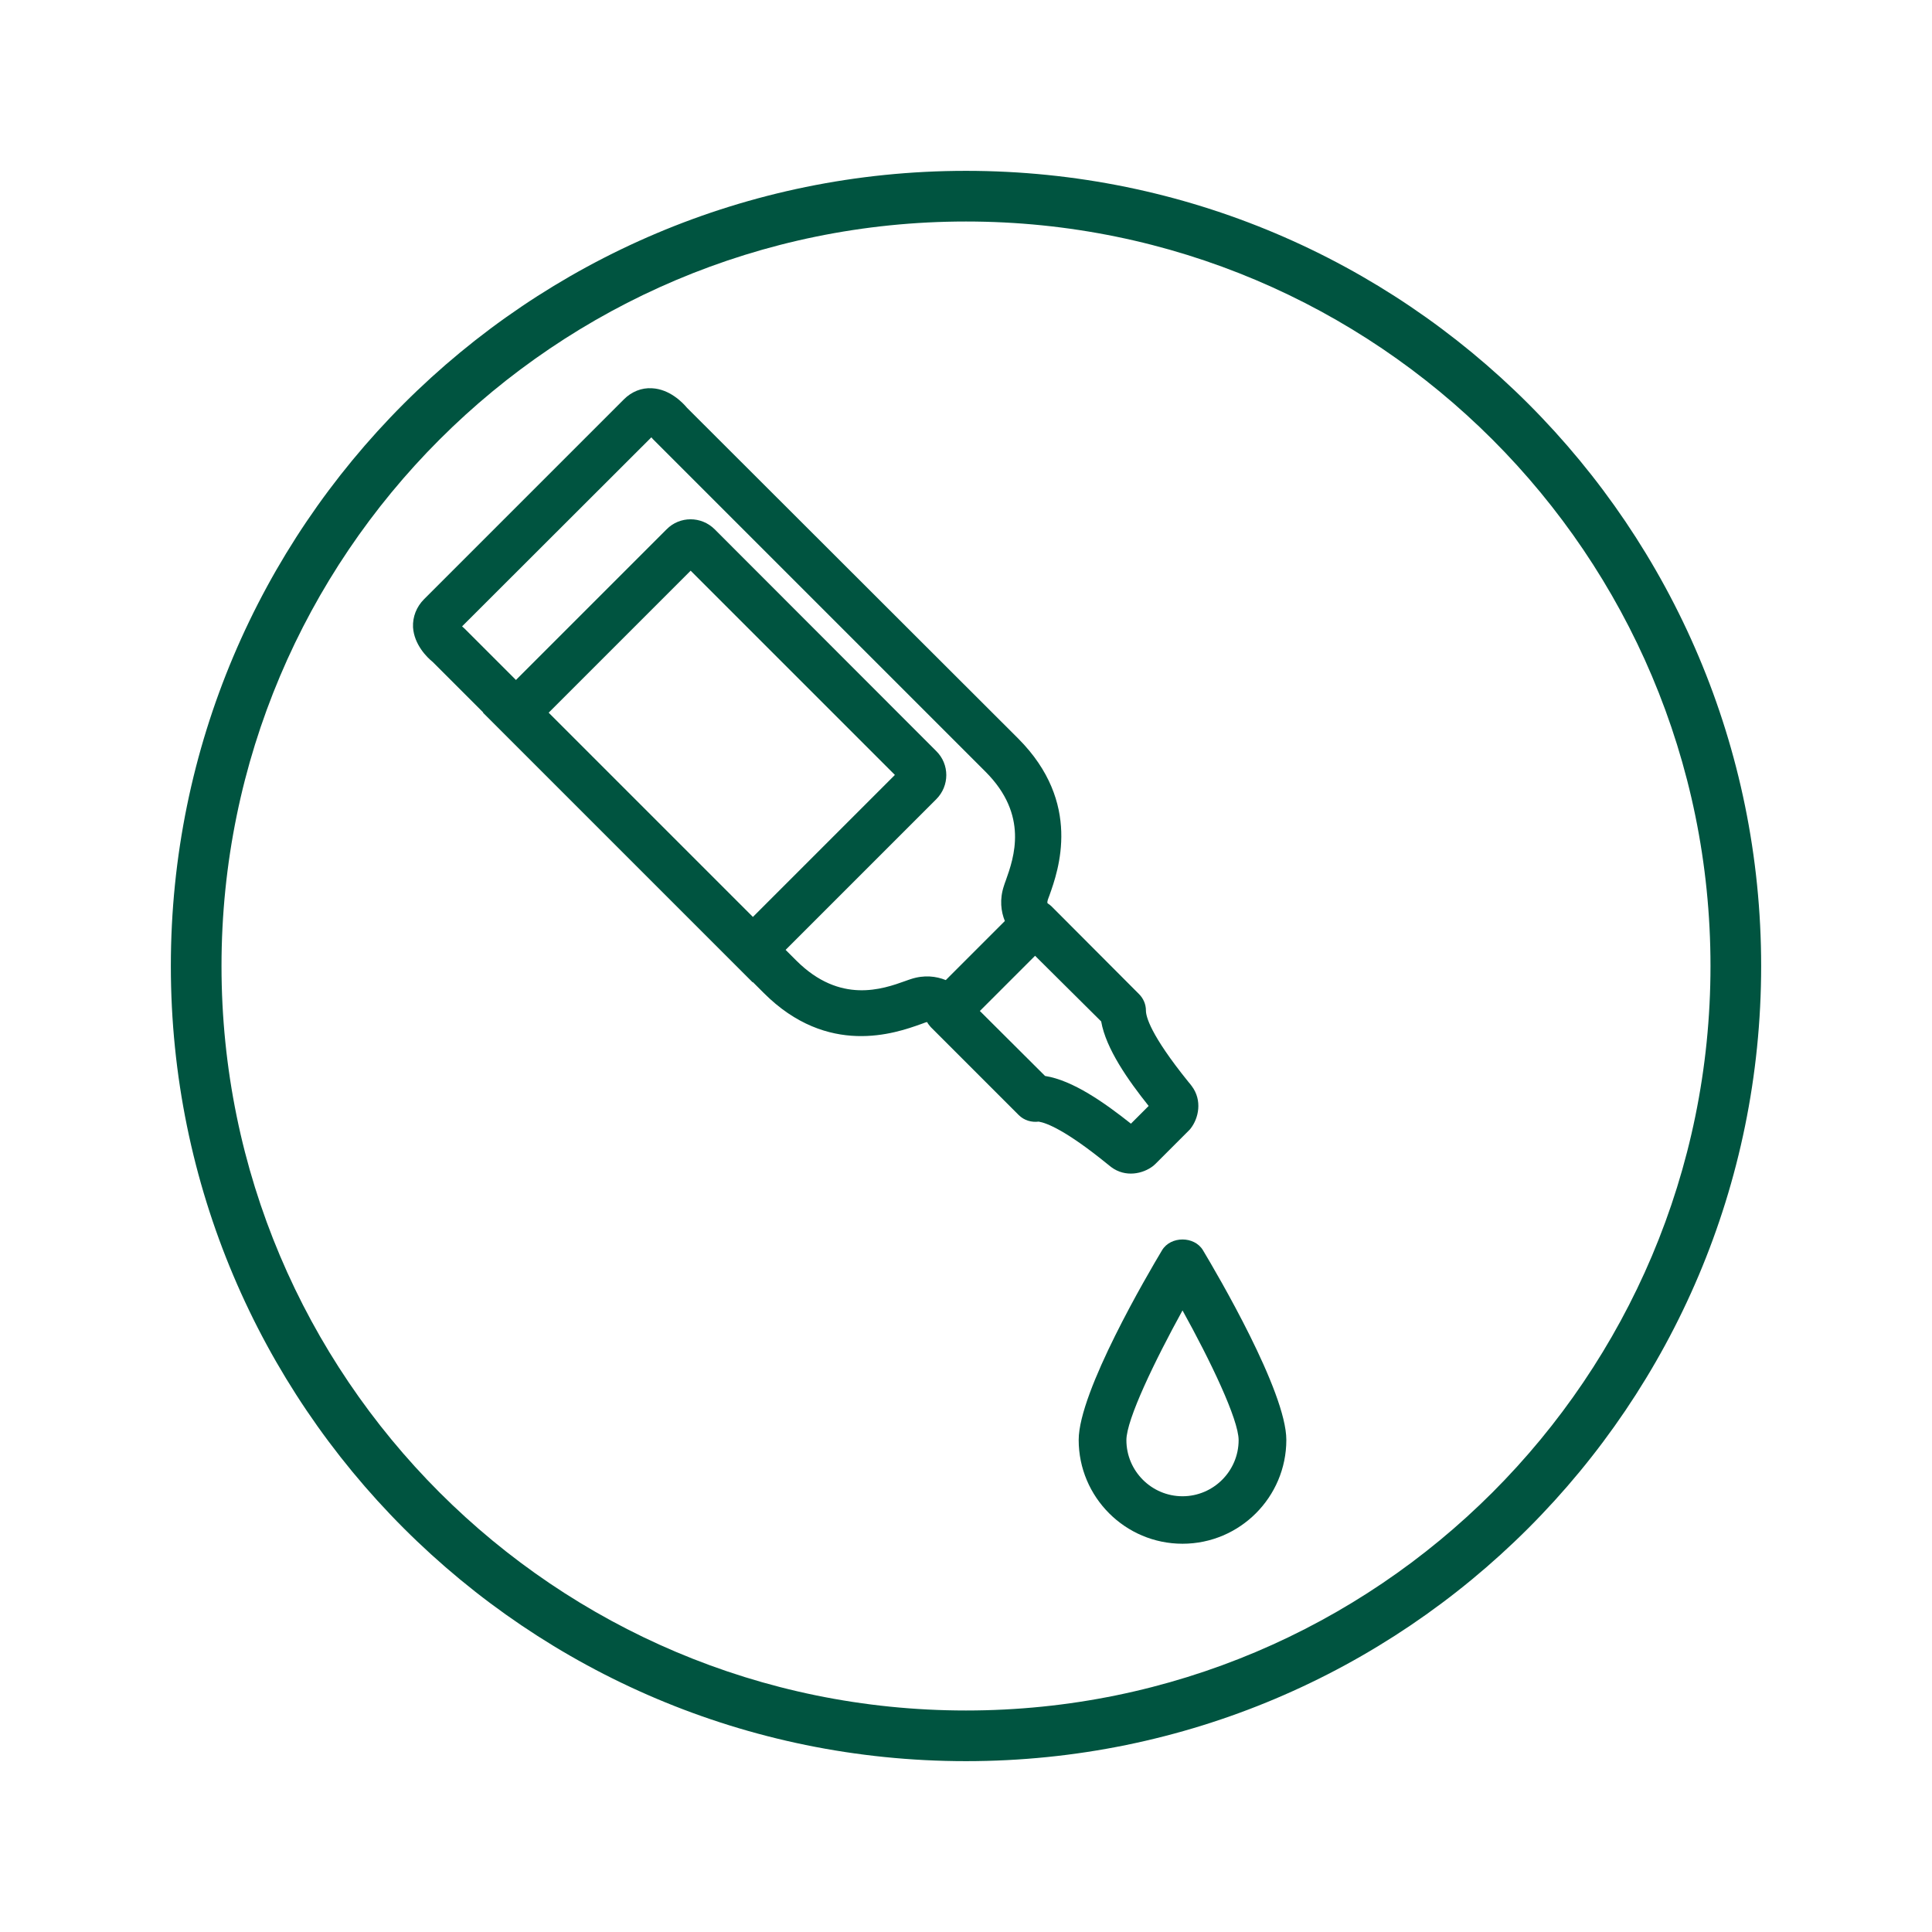 <?xml version="1.0" encoding="utf-8"?>
<!-- Generator: Adobe Illustrator 26.0.3, SVG Export Plug-In . SVG Version: 6.00 Build 0)  -->
<svg version="1.1" id="Layer_1" xmlns="http://www.w3.org/2000/svg" xmlns:xlink="http://www.w3.org/1999/xlink" x="0px" y="0px"
	 viewBox="0 0 850.4 850.4" style="enable-background:new 0 0 850.4 850.4;" xml:space="preserve">
<style type="text/css">
	.st0{fill:#005440;}
</style>
<g>
	<g>
		<path class="st0" d="M511.5,550.3c-6.1,10.2-36.7,62.2-36.7,83.5c0,25.2,20.5,45.7,45.7,45.7c25.2,0,45.7-20.5,45.7-45.7
			c0-21.3-30.6-73.3-36.7-83.5C525.7,544,515.3,544,511.5,550.3L511.5,550.3z M520.5,658.6c-13.6,0-24.7-11.1-24.7-24.7
			c0-9.1,12.6-35.1,24.7-57.1c12.2,22,24.7,48,24.7,57.1C545.2,647.5,534.1,658.6,520.5,658.6z"/>
		<path class="st0" d="M190.5,291.4l22.2,22.2l-0.1,0.1l118.7,118.7l0.1-0.1l4.8,4.8c28.2,28.2,57.9,17.7,69.1,13.7
			c0.7-0.2,1.3-0.5,1.9-0.7c0.3-0.1,0.6-0.2,0.9-0.2c0.4,0.8,1,1.5,1.6,2.2l38.7,38.7c2.4,2.4,5.7,3.3,8.8,2.9
			c3.6,0.6,12,3.9,29.9,18.4c0.9,0.7,1.6,1.3,2,1.6c6.3,4.7,14,3,18.5-0.5c0.3-0.3,0.6-0.5,0.9-0.8l14.8-14.8
			c0.3-0.3,0.6-0.6,0.8-0.9c3.5-4.5,5.2-12.3,0.5-18.6c-0.3-0.4-0.8-1.1-1.6-2c-16.7-20.7-18.6-28.7-18.6-31.3c0-2.7-1.1-5.3-3-7.2
			L462.9,399c-0.6-0.6-1.2-1-1.8-1.4c-0.2-0.5,0-1,0.1-1.5c0.2-0.5,0.4-1.2,0.7-1.9c4-11.2,14.5-40.8-13.7-69.1L302.4,179.5
			c-2.1-2.5-7.7-8.2-15.4-8.6c-4.6-0.3-9,1.5-12.4,4.9l-87.9,87.9c-3.4,3.4-5.1,7.8-4.9,12.4C182.3,283.8,188,289.4,190.5,291.4z
			 M241.5,313.7l62.5-62.5l89.9,89.9l-62.5,62.5L241.5,313.7z M484.7,449.6c2.1,12,11.8,25.8,20.9,37.2l-7.8,7.8
			c-11.6-9.2-25.6-19.1-37.8-21L431.3,445l24.3-24.3L484.7,449.6z M286.7,192.5c0.1,0.1,0.1,0.1,0.2,0.2c0.2,0.3,0.5,0.6,0.8,0.9
			l146.1,146.1c19.1,19.1,12.5,37.8,8.9,47.9c-0.3,0.8-0.6,1.6-0.8,2.3c-2,6-1.3,11.3,0.4,15.5l-26,26c-4.2-1.7-9.5-2.4-15.5-0.4
			c-0.7,0.2-1.4,0.5-2.3,0.8c-10,3.6-28.7,10.2-47.9-8.9l-4.8-4.8l66.3-66.3c5.9-5.9,5.9-15.4,0-21.2L314.6,233
			c-5.9-5.9-15.4-5.9-21.2,0l-66.3,66.3l-22.6-22.6c-0.3-0.3-0.6-0.5-0.9-0.8c0,0-0.1-0.1-0.2-0.2L286.7,192.5z"/>
	</g>
	<path class="st0" d="M425.2,75.2c-193.3,0-350,156.7-350,350c0,193.3,156.7,350,350,350s350-156.7,350-350
		C775.2,231.9,618.5,75.2,425.2,75.2z M425.2,752.9c-181,0-327.7-146.7-327.7-327.7c0-181,146.7-327.7,327.7-327.7
		s327.7,146.7,327.7,327.7C752.9,606.2,606.2,752.9,425.2,752.9z"/>
</g>
</svg>
